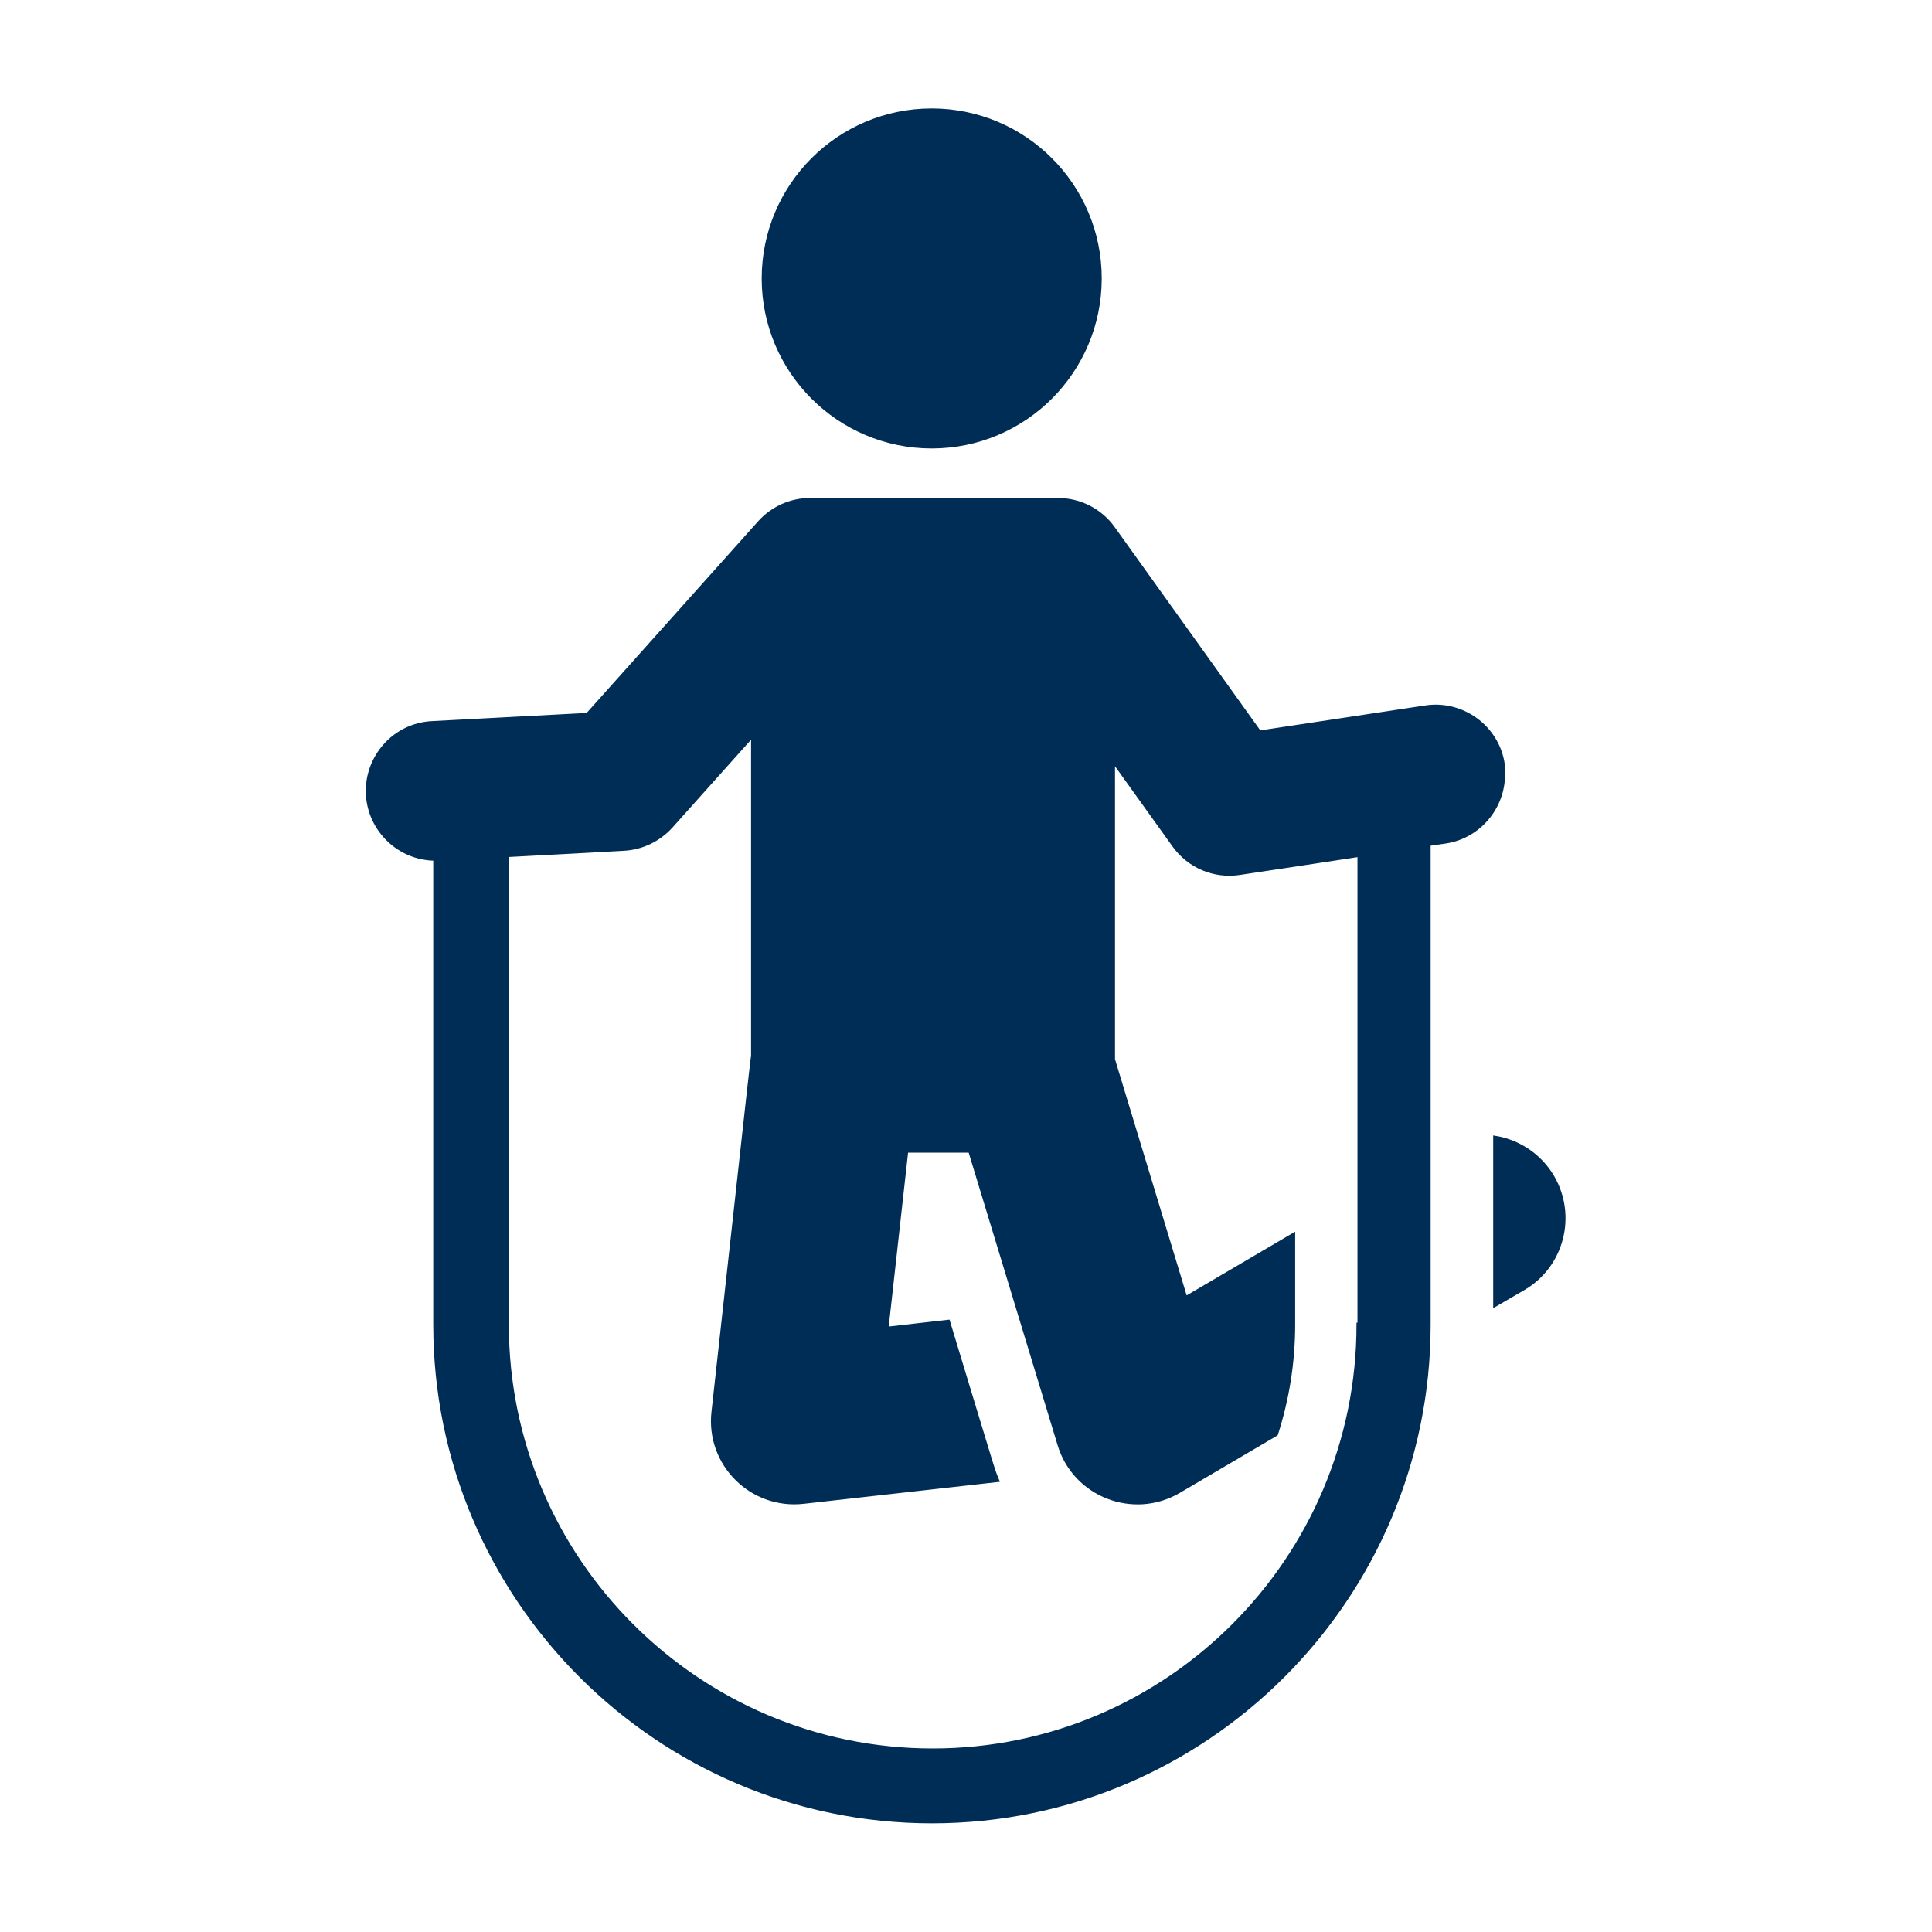 <?xml version="1.0" encoding="UTF-8"?>
<svg xmlns="http://www.w3.org/2000/svg" id="Layer_1" data-name="Layer 1" version="1.1" viewBox="0 0 800 800">
  <defs>
    <style> .cls-1 { fill: #002d55; stroke: #002d55; stroke-miterlimit: 6.3; stroke-width: 1.6px; } </style>
  </defs>
  <g id="SVGRepo_iconCarrier" data-name="SVGRepo iconCarrier">
    <circle class="cls-1" cx="385.8" cy="115.3" r="69.6"></circle>
    <path class="cls-1" d="M619.1,541.4h0c0,0,0,0,0,0Z"></path>
    <path class="cls-1" d="M642.8,487.3c-5.3-9-14.3-14.7-23.7-16.2v69.2l11.7-6.8c16.1-9.4,21.4-30.1,12-46.2Z"></path>
    <path class="cls-1" d="M622.3,316.5c-2.3-15.5-16.9-25.9-32-23.6-5.6.8-59.2,9-68.8,10.4l-60.6-84.6c-5.3-7.4-13.8-11.7-22.9-11.7h-102.5c-8,0-15.6,3.4-21,9.4l-71.2,79.6c-23,1.2-41.6,2.2-64.4,3.4-15.8.8-27.4,14.4-26.6,29.6.8,14.7,13,26.5,27.9,26.6v192.9c0,113.4,92.3,205.7,205.7,205.7s205.7-92.3,205.7-205.7v-199l6.9-1c15.4-2.3,25.9-16.8,23.6-32ZM562.5,548.5h0c0,97.2-79.1,176.3-176.3,176.3s-176.3-79.1-176.3-176.3v-194.4c26-1.4,36.6-1.9,48.4-2.6,7.5-.4,14.5-3.8,19.5-9.3l34-38v133.2c-.4,2.2.7-7.6-16.4,147.3-2.4,21.5,15.8,39.6,37.3,37.2l80.2-9c-1.9-4.6-.5-.3-20.3-65.6l-25.5,2.9,8.2-73.7h26.4l37,121.7c6.3,20.9,30.6,30.3,49.4,19.3l40.3-23.7c4.6-14.3,7.1-29.5,7.1-45.3v-37.1l-44.6,26.2-30-98.9v-123.9l25.3,35.3c6.2,8.6,16.6,13,27.1,11.4,19.5-2.9,31.1-4.7,49.6-7.5v194.5h0Z"></path>
  </g>
</svg>
